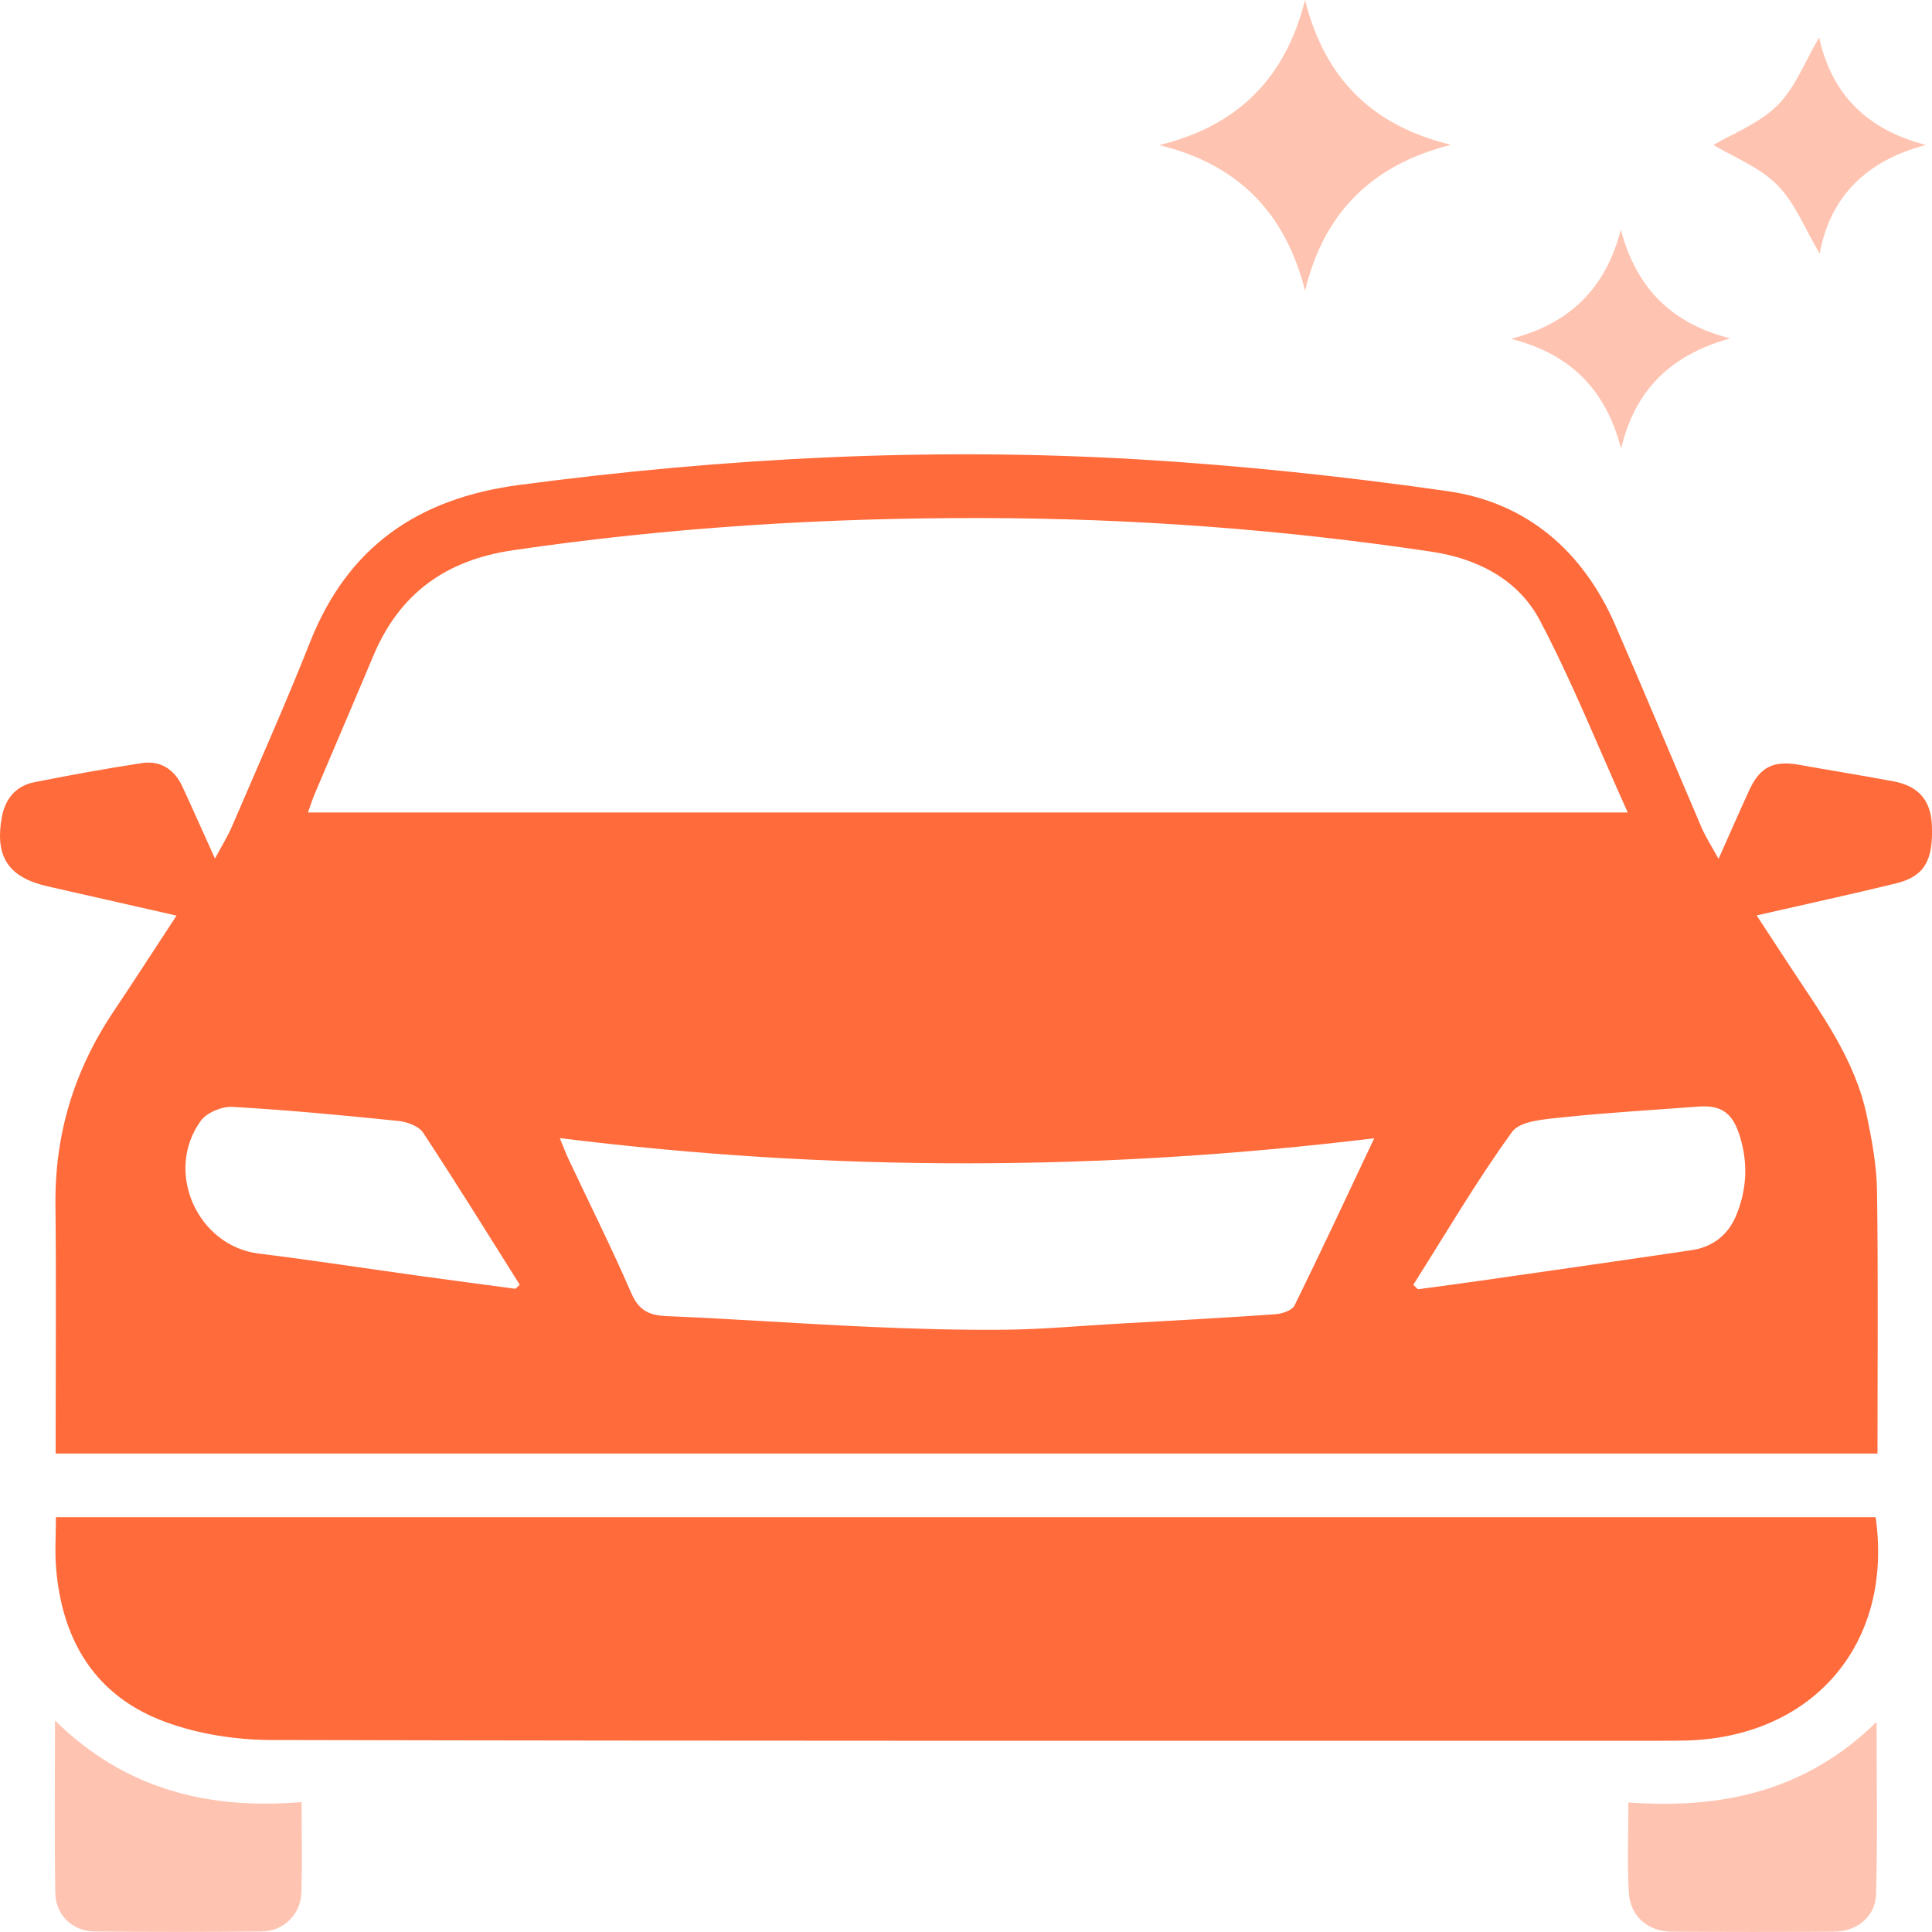 <svg width="37" height="37" viewBox="0 0 37 37" fill="none" xmlns="http://www.w3.org/2000/svg">
<path d="M4.117 16.443C4.251 16.192 4.362 16.015 4.443 15.826C4.948 14.651 5.469 13.482 5.94 12.293C6.664 10.466 8.008 9.543 9.945 9.287C13.877 8.767 17.82 8.563 21.776 8.796C23.764 8.914 25.752 9.124 27.723 9.406C29.247 9.625 30.318 10.558 30.934 11.971C31.495 13.258 32.032 14.554 32.585 15.844C32.666 16.033 32.781 16.208 32.912 16.449C33.13 15.962 33.31 15.545 33.501 15.132C33.708 14.684 33.968 14.559 34.462 14.648C35.062 14.755 35.666 14.852 36.265 14.964C36.748 15.056 36.978 15.331 36.998 15.806C37.027 16.478 36.853 16.785 36.313 16.917C35.444 17.13 34.568 17.319 33.642 17.531C33.863 17.869 34.07 18.186 34.278 18.503C34.872 19.406 35.525 20.282 35.752 21.369C35.851 21.841 35.94 22.325 35.947 22.803C35.971 24.47 35.956 26.137 35.956 27.837C24.331 27.837 12.723 27.837 1.066 27.837C1.066 27.704 1.066 27.572 1.066 27.44C1.066 25.985 1.078 24.528 1.062 23.072C1.047 21.724 1.42 20.501 2.167 19.383C2.567 18.785 2.958 18.18 3.381 17.535C2.53 17.342 1.725 17.158 0.918 16.976C0.164 16.805 -0.103 16.412 0.035 15.651C0.098 15.304 0.299 15.052 0.654 14.981C1.338 14.845 2.024 14.72 2.713 14.615C3.075 14.559 3.341 14.735 3.494 15.066C3.692 15.493 3.882 15.924 4.117 16.443ZM31.173 15.56C30.599 14.287 30.108 13.053 29.492 11.884C29.079 11.099 28.297 10.698 27.418 10.566C24.565 10.138 21.695 9.927 18.811 9.921C15.802 9.915 12.808 10.1 9.828 10.537C8.533 10.726 7.649 11.369 7.148 12.563C6.779 13.444 6.4 14.322 6.028 15.202C5.982 15.31 5.947 15.421 5.898 15.56C14.324 15.56 22.693 15.56 31.173 15.56ZM26.318 21.799C21.092 22.434 15.934 22.445 10.72 21.796C10.797 21.981 10.839 22.095 10.89 22.203C11.293 23.056 11.715 23.902 12.091 24.767C12.234 25.096 12.431 25.191 12.768 25.205C14.051 25.259 15.332 25.351 16.614 25.409C17.485 25.448 18.358 25.474 19.229 25.466C19.951 25.459 20.673 25.392 21.395 25.351C22.403 25.294 23.412 25.24 24.419 25.17C24.55 25.161 24.745 25.098 24.792 25.001C25.301 23.966 25.788 22.921 26.318 21.799ZM27.066 24.606C27.096 24.634 27.125 24.662 27.155 24.691C27.547 24.637 27.94 24.587 28.331 24.53C29.686 24.336 31.042 24.143 32.396 23.942C32.811 23.881 33.107 23.639 33.259 23.256C33.465 22.743 33.479 22.213 33.296 21.688C33.16 21.297 32.938 21.162 32.528 21.192C31.658 21.259 30.786 21.307 29.92 21.399C29.585 21.435 29.114 21.463 28.958 21.677C28.277 22.617 27.688 23.624 27.066 24.606ZM9.87 24.682C9.898 24.656 9.926 24.63 9.954 24.604C9.34 23.63 8.735 22.65 8.101 21.689C8.017 21.562 7.788 21.483 7.618 21.466C6.564 21.359 5.509 21.258 4.451 21.198C4.252 21.186 3.961 21.307 3.847 21.463C3.137 22.437 3.783 23.866 4.96 24.008C5.973 24.132 6.983 24.289 7.993 24.429C8.618 24.516 9.244 24.598 9.87 24.682Z" fill="#FF6B3B"/>
<path d="M1.071 29.055C12.707 29.055 24.315 29.055 35.92 29.055C36.264 31.457 34.744 33.252 32.323 33.332C32.161 33.337 31.998 33.337 31.836 33.337C22.953 33.337 14.07 33.344 5.187 33.323C4.516 33.321 3.81 33.211 3.181 32.982C1.838 32.496 1.192 31.434 1.075 30.04C1.048 29.721 1.071 29.398 1.071 29.055Z" fill="#FF6B3B"/>
<path d="M35.939 32.976C35.939 34.146 35.959 35.21 35.929 36.273C35.917 36.709 35.562 36.991 35.122 36.994C34.087 37.002 33.052 37.001 32.017 36.994C31.56 36.991 31.221 36.702 31.194 36.245C31.162 35.691 31.186 35.133 31.186 34.519C32.963 34.649 34.578 34.312 35.939 32.976Z" fill="#FFC4B1"/>
<path d="M5.776 34.512C5.776 35.142 5.79 35.7 5.771 36.256C5.757 36.662 5.428 36.985 5.019 36.99C3.947 37.002 2.876 37.002 1.805 36.99C1.39 36.985 1.066 36.677 1.059 36.256C1.041 35.189 1.053 34.121 1.053 32.95C2.391 34.265 3.98 34.662 5.776 34.512Z" fill="#FFC4B1"/>
<path d="M24.993 0C25.369 1.501 26.276 2.408 27.788 2.773C26.288 3.154 25.358 4.054 24.994 5.568C24.614 4.076 23.716 3.147 22.198 2.779C23.713 2.41 24.619 1.492 24.993 0Z" fill="#FFC4B1"/>
<path d="M34.839 0.716C35.076 1.798 35.746 2.483 36.883 2.776C35.763 3.073 35.054 3.741 34.849 4.859C34.569 4.388 34.38 3.888 34.036 3.543C33.693 3.197 33.192 3.005 32.815 2.777C33.187 2.555 33.693 2.365 34.04 2.017C34.385 1.674 34.57 1.172 34.839 0.716Z" fill="#FFC4B1"/>
<path d="M31.04 4.398C31.337 5.515 32.007 6.195 33.138 6.481C32.021 6.786 31.313 7.45 31.046 8.595C30.756 7.467 30.078 6.776 28.934 6.489C30.062 6.203 30.754 5.518 31.04 4.398Z" fill="#FFC4B1"/>
</svg>
